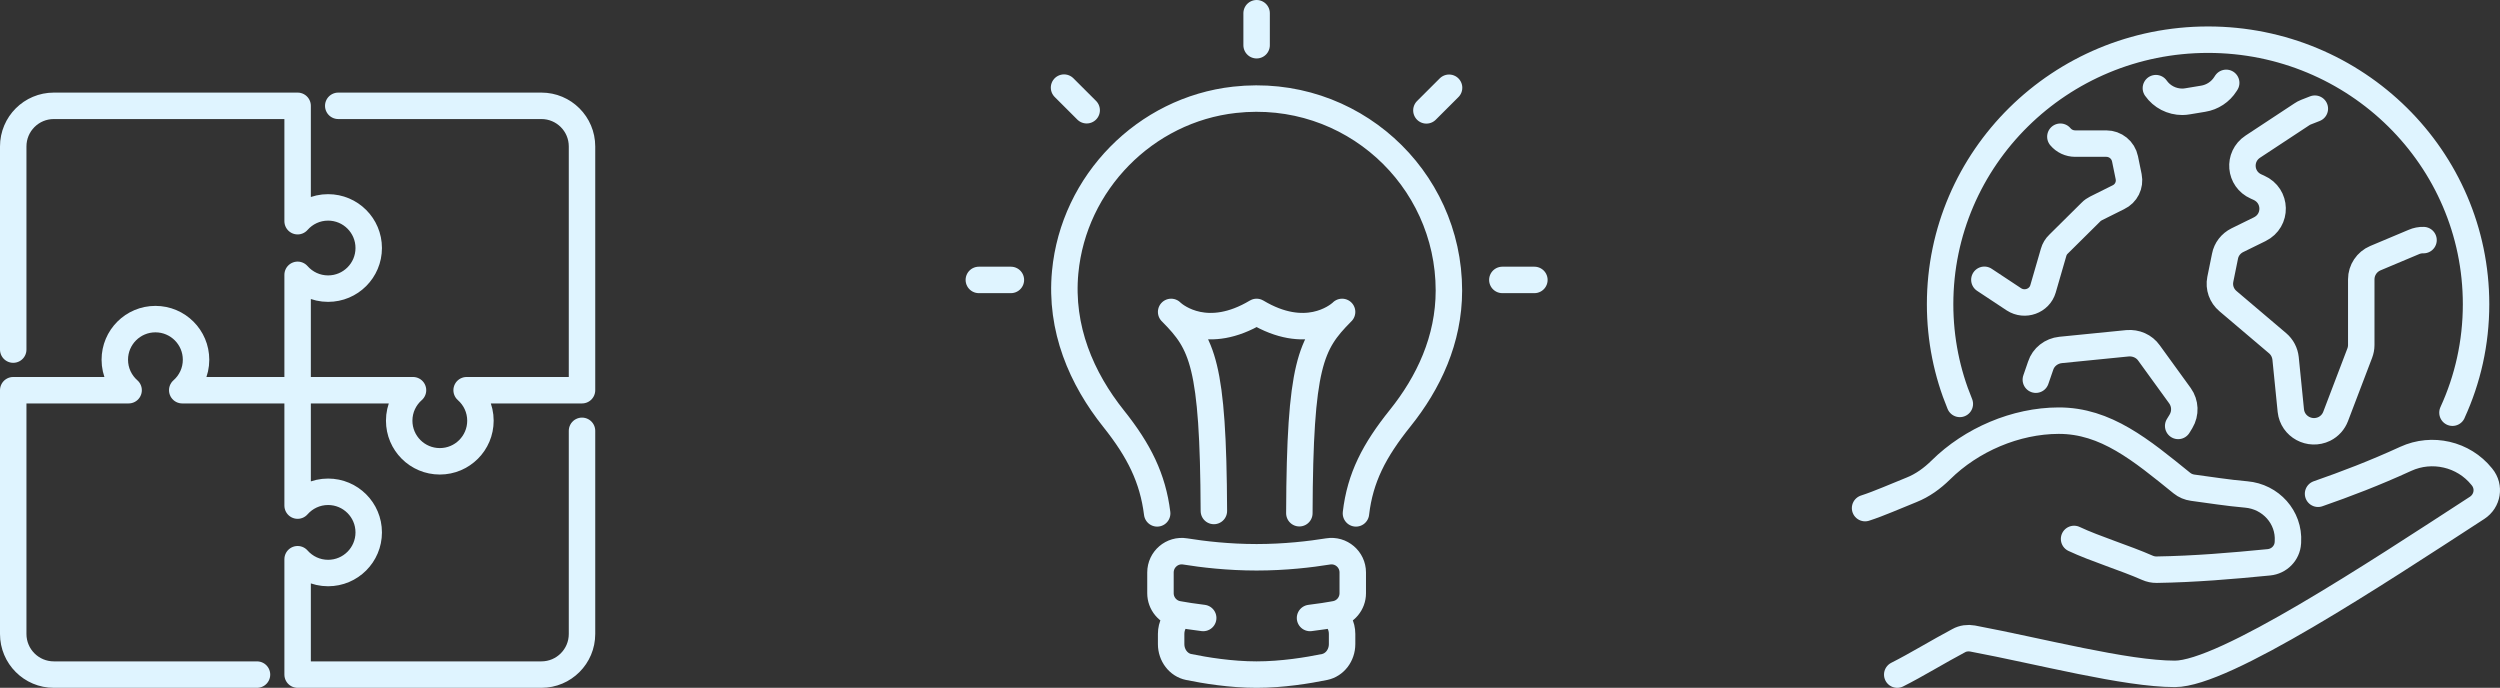 <svg width="189" height="52" viewBox="0 0 189 52" fill="none" xmlns="http://www.w3.org/2000/svg">
<rect x="0" y="0" width="189" height="52" fill="#333333" stroke="none"/>
<path d="M156.8 40.744C158.385 41.491 160.664 42.184 162.338 42.923C162.56 43.021 162.797 43.072 163.04 43.069C165.959 43.021 168.664 42.79 171.529 42.51C172.308 42.434 172.916 41.813 172.963 41.042C172.965 41.013 172.966 40.982 172.968 40.952C173.08 39.11 171.67 37.542 169.808 37.381C168.39 37.258 167.074 37.043 165.767 36.87C165.468 36.83 165.184 36.71 164.951 36.522C161.865 34.026 159.202 31.794 155.635 31.802C152.392 31.808 149.043 33.24 146.728 35.528C146.082 36.165 145.345 36.701 144.499 37.037C143.326 37.504 142.065 38.07 141 38.413M175.245 37.328C177.336 36.6 179.54 35.76 181.874 34.688C183.867 33.776 186.242 34.328 187.611 36.024L187.643 36.064C188.243 36.8 188.065 37.872 187.271 38.392C179.548 43.408 168.138 50.944 164.419 50.944C160.699 50.944 154.265 49.24 149.128 48.272C148.771 48.208 148.398 48.256 148.082 48.432C146.599 49.216 144.849 50.288 143.431 51M155.764 10.336C156.04 10.664 156.445 10.856 156.883 10.856H159.233C159.922 10.856 160.513 11.336 160.651 12.008L160.926 13.352C161.056 13.992 160.74 14.632 160.148 14.912L158.463 15.752C158.325 15.824 158.187 15.912 158.082 16.024L155.627 18.456C155.448 18.624 155.319 18.84 155.254 19.072L154.452 21.84C154.184 22.76 153.074 23.16 152.256 22.632L150.019 21.152M153.909 28.704L154.273 27.648C154.484 26.992 155.084 26.528 155.781 26.456L160.837 25.952C161.477 25.896 162.101 26.168 162.466 26.688L164.808 29.92C165.213 30.488 165.246 31.248 164.881 31.856L164.67 32.2M162.985 6.664C163.438 7.312 164.184 7.696 164.986 7.696C165.124 7.696 165.262 7.68 165.399 7.656L166.558 7.464C167.255 7.352 167.871 6.944 168.244 6.352L168.301 6.264M175.002 8.216L174.329 8.48C174.224 8.52 174.119 8.576 174.013 8.648L170.31 11.088C169.159 11.848 169.305 13.552 170.569 14.104L170.764 14.192C172.125 14.792 172.166 16.672 170.837 17.328L169.143 18.16C168.657 18.4 168.309 18.848 168.211 19.368L167.855 21.12C167.733 21.736 167.952 22.36 168.438 22.768L172.182 25.944C172.531 26.24 172.741 26.648 172.79 27.096L173.187 31.048C173.317 32.256 174.621 32.96 175.723 32.424C176.12 32.224 176.42 31.888 176.574 31.48L178.397 26.696C178.47 26.504 178.511 26.296 178.511 26.088V21.112C178.511 20.424 178.932 19.792 179.572 19.52L182.482 18.296C182.717 18.192 182.976 18.144 183.219 18.152M148.163 30.536C147.199 28.208 146.672 25.664 146.672 23C146.672 11.952 155.74 3 166.931 3C178.122 3 187.19 11.952 187.19 23C187.19 25.92 186.558 28.688 185.407 31.192V31.2" stroke="#DFF4FF" stroke-width="2" stroke-linecap="round" stroke-linejoin="round"/>
<path d="M1 26.429V11.071C1 9.374 2.374 8 4.071 8H22.5V16.723C23.061 16.085 23.882 15.679 24.804 15.679C26.5 15.679 27.875 17.053 27.875 18.75C27.875 20.447 26.5 21.821 24.804 21.821C23.882 21.821 23.061 21.415 22.5 20.777V29.5M22.5 29.5H13.777C14.415 28.939 14.821 28.118 14.821 27.196C14.821 25.5 13.447 24.125 11.75 24.125C10.053 24.125 8.679 25.5 8.679 27.196C8.679 28.118 9.086 28.939 9.723 29.5H1V47.929C1 49.626 2.374 51 4.071 51H19.429M22.5 29.5H31.223C30.585 30.061 30.179 30.882 30.179 31.804C30.179 33.501 31.553 34.875 33.25 34.875C34.947 34.875 36.321 33.501 36.321 31.804C36.321 30.882 35.914 30.061 35.277 29.5H44V11.071C44 9.374 42.626 8 40.929 8H25.571M22.5 29.5V38.223C23.061 37.586 23.882 37.179 24.804 37.179C26.5 37.179 27.875 38.553 27.875 40.25C27.875 41.947 26.5 43.321 24.804 43.321C23.882 43.321 23.061 42.914 22.5 42.277V51H40.929C42.626 51 44 49.626 44 47.929V32.571" stroke="#DFF4FF" stroke-width="2" stroke-linecap="round" stroke-linejoin="round"/>
<path d="M87.482 38.812C87.151 36.151 86.115 34.066 84.195 31.659C81.768 28.617 80.124 24.844 80.528 20.57C81.166 13.812 86.577 8.295 93.336 7.545C102.108 6.57 109.537 13.4 109.537 21.965C109.537 25.675 108.004 28.931 105.854 31.611C103.883 34.066 102.825 36.119 102.51 38.804V38.812M90.962 46.719C90.215 46.629 89.567 46.526 89.052 46.434C88.285 46.297 87.731 45.626 87.731 44.848V43.28C87.731 42.288 88.616 41.529 89.597 41.688C90.923 41.903 92.847 42.132 95 42.132C97.153 42.132 99.076 41.903 100.403 41.688C101.386 41.53 102.269 42.288 102.269 43.28V44.848C102.269 45.626 101.714 46.297 100.948 46.434C100.433 46.526 99.785 46.629 99.038 46.719M95 3.419V1M82.153 8.334L80.441 6.624M76.423 21.162H74M107.836 8.345L109.55 6.634M113.577 21.162H116M88.587 23.63C88.95 23.952 91.301 25.799 95 23.581C98.699 25.799 101.05 23.952 101.413 23.63M88.587 23.63L88.538 23.581M88.587 23.63C90.897 25.968 91.721 27.493 91.769 38.63M101.413 23.63L101.462 23.581M101.413 23.63C99.087 25.985 98.271 27.525 98.231 38.8M100.403 41.687C99.077 41.901 97.153 42.13 95 42.13C92.847 42.13 90.924 41.901 89.597 41.687C88.614 41.529 87.731 42.287 87.731 43.279V44.847C87.731 45.624 88.287 46.295 89.052 46.432C89.115 46.443 89.189 46.455 89.257 46.468C88.831 46.782 88.538 47.308 88.538 47.924V48.692C88.538 49.542 89.094 50.268 89.86 50.424C91.099 50.679 93.05 51 95 51C96.95 51 98.901 50.679 100.14 50.424C100.906 50.266 101.462 49.542 101.462 48.692V47.924C101.462 47.306 101.171 46.781 100.743 46.468C100.809 46.456 100.883 46.443 100.946 46.432C101.714 46.295 102.268 45.624 102.268 44.847V43.279C102.268 42.287 101.382 41.527 100.402 41.687H100.403Z" stroke="#DFF4FF" stroke-width="2" stroke-linecap="round" stroke-linejoin="round"/>
</svg>
